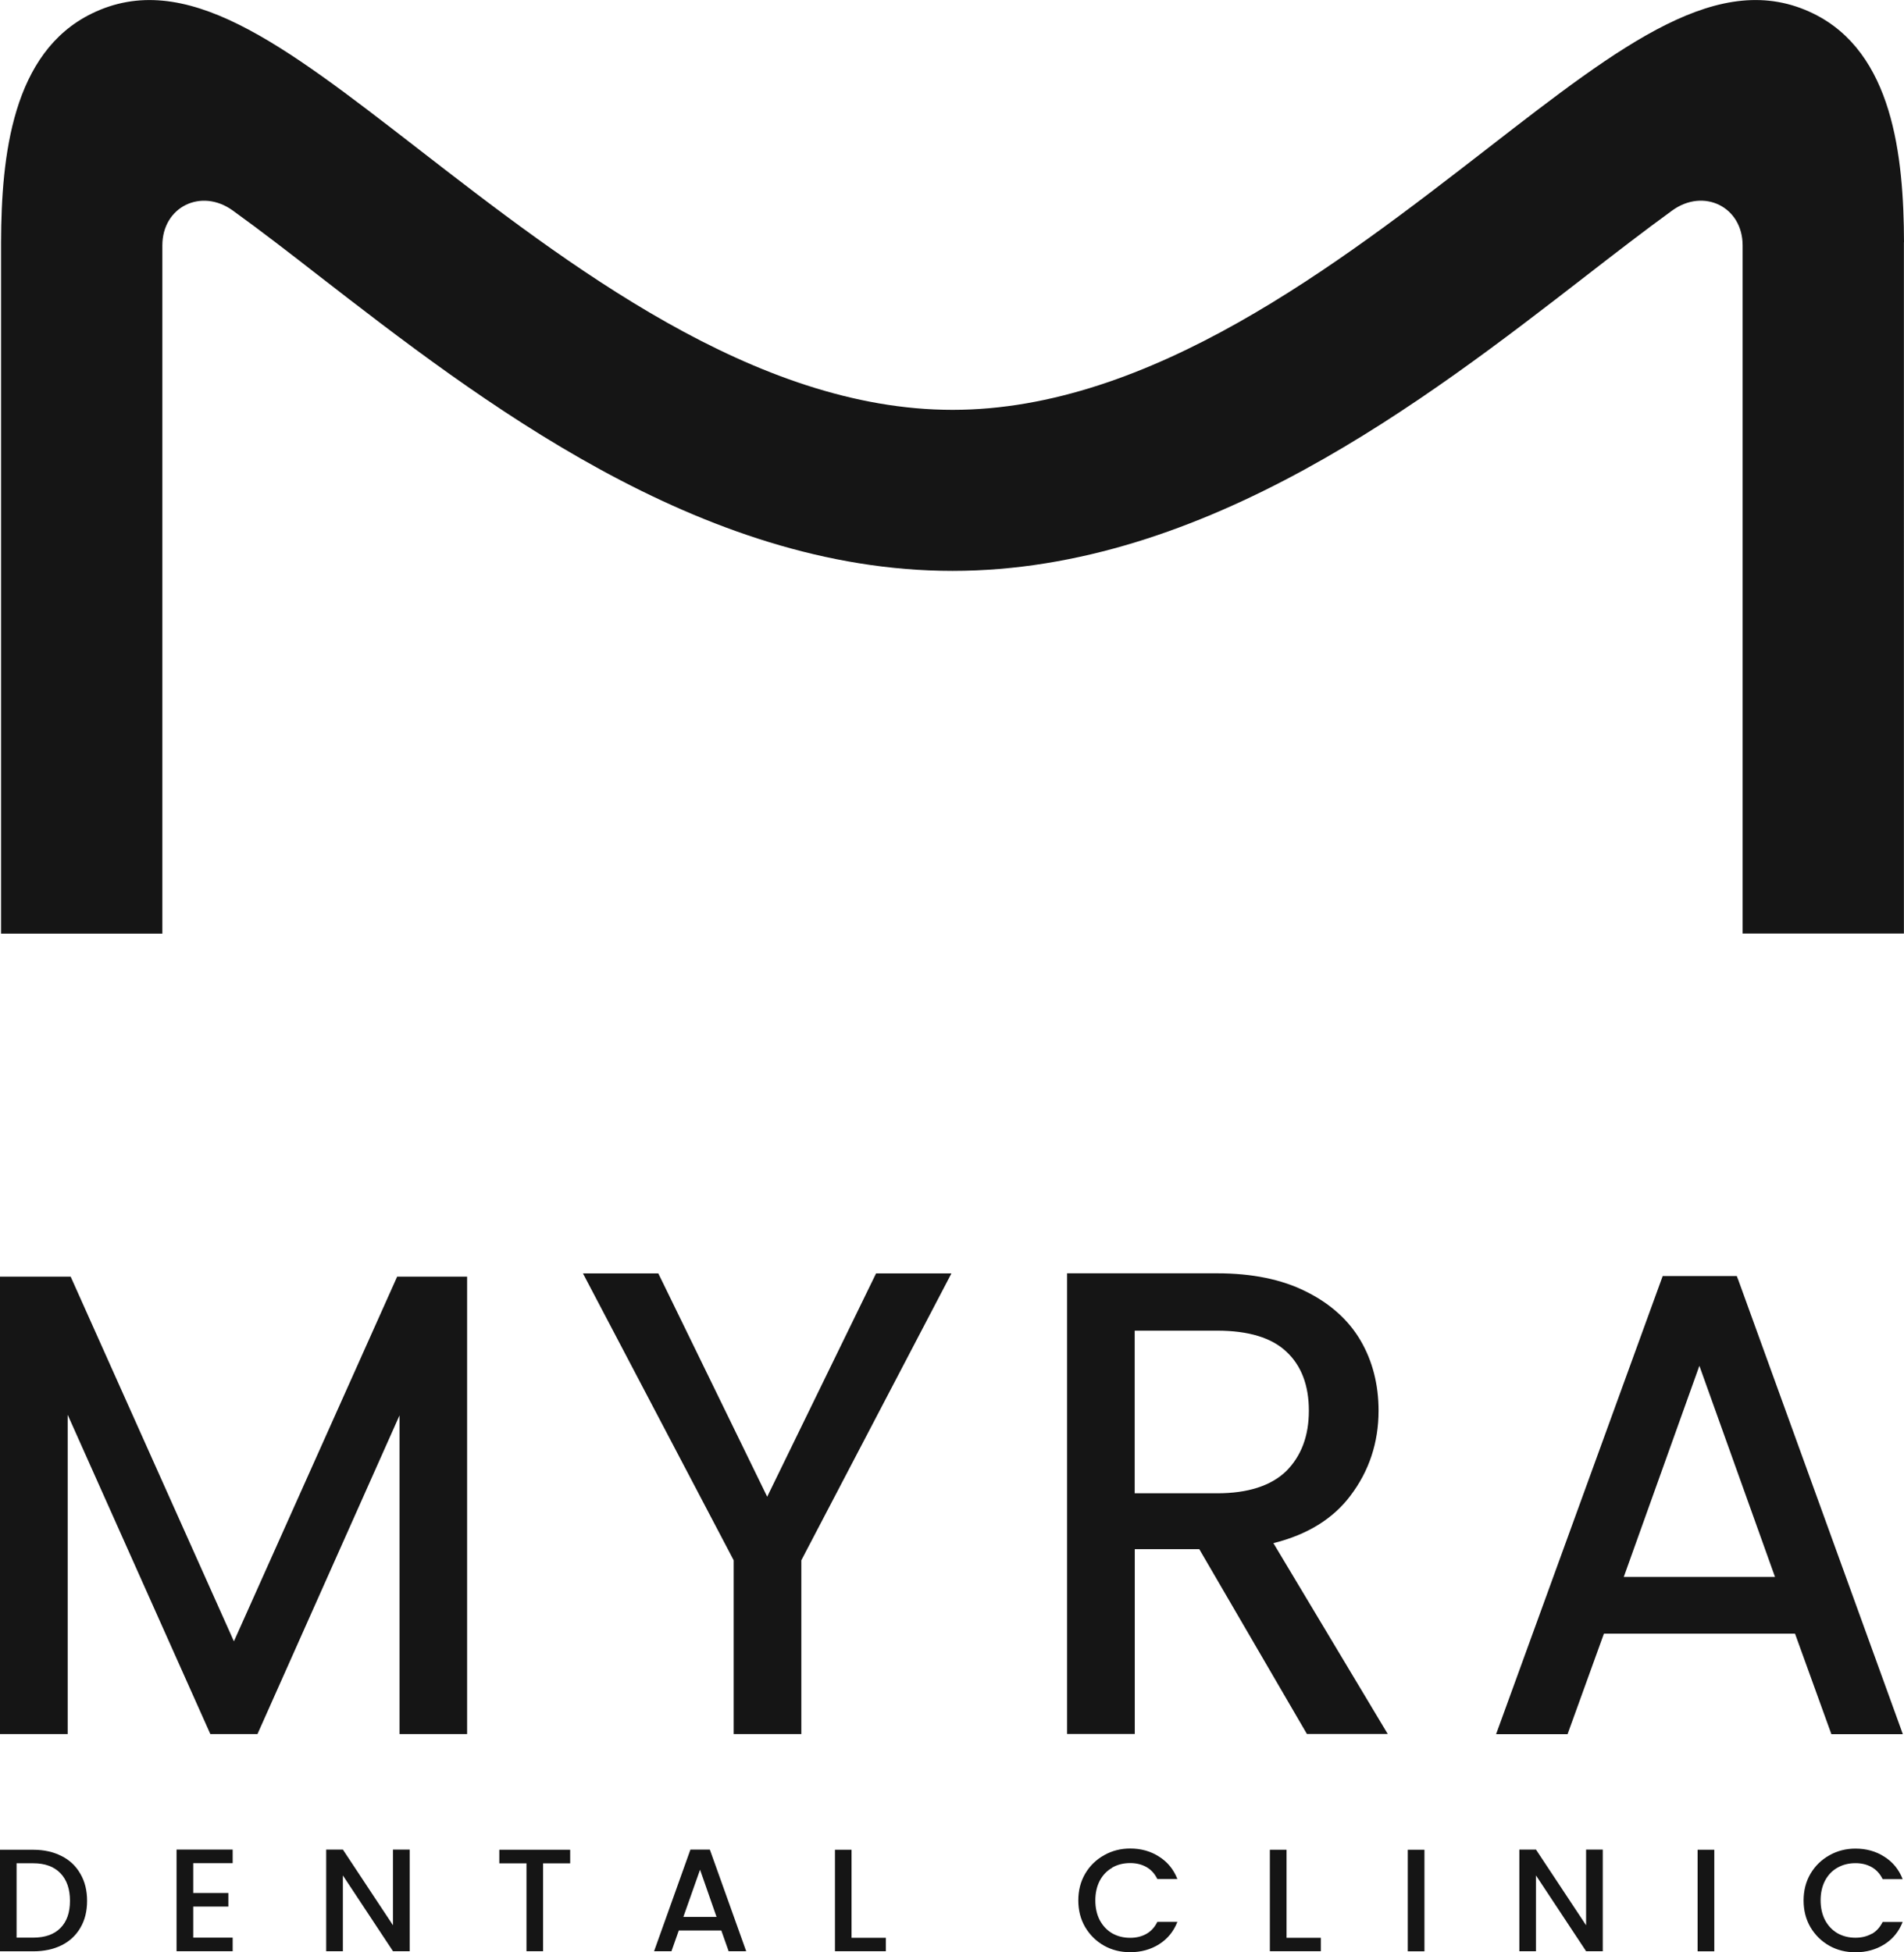 <?xml version="1.0" encoding="UTF-8"?>
<svg id="Layer_2" data-name="Layer 2" xmlns="http://www.w3.org/2000/svg" viewBox="0 0 215.79 221.24">
  <defs>
    <style>
      .cls-1 {
        fill: #151515;
      }
    </style>
  </defs>
  <g id="Layer_1-2" data-name="Layer 1">
    <g>
      <path class="cls-1" d="M196.96,144.94l-.12-.32h-8.4l-18.88,51.92h8.1l4.12-11.39h21.66l4.12,11.39h8.1l-18.69-51.59ZM184.03,178.72l8.57-23.93,8.57,23.93h-17.13Z"/>
      <path class="cls-1" d="M153.05,169.51c2.11-2.77,3.19-6.01,3.19-9.63,0-2.97-.69-5.65-2.05-7.97-1.37-2.33-3.46-4.2-6.23-5.56-2.7-1.35-6.06-2.04-9.99-2.04h-17.03v52.21h7.67v-20.95h7.31l12.2,20.95h9.16l-12.96-21.63c3.84-.95,6.78-2.77,8.74-5.39ZM128.6,169.23v-18.42h9.36c3.53,0,6.16.8,7.82,2.37h0c1.7,1.57,2.56,3.82,2.56,6.7s-.87,5.15-2.57,6.85c-1.71,1.66-4.34,2.51-7.82,2.51h-9.36Z"/>
      <polygon class="cls-1" points="86.95 169.63 74.61 144.32 66.07 144.32 83.15 176.83 83.15 196.53 90.82 196.53 90.82 176.83 107.83 144.32 99.29 144.32 86.95 169.63"/>
      <polygon class="cls-1" points="26.51 186.02 8.01 144.69 0 144.69 0 196.53 7.67 196.53 7.67 160.34 23.84 196.53 29.18 196.53 45.28 160.41 45.28 196.53 52.94 196.53 52.94 144.69 45.01 144.69 26.51 186.02"/>
    </g>
    <g>
      <polygon class="cls-1" points="56.59 211.18 59.67 211.18 59.67 221.14 61.55 221.14 61.55 211.18 64.62 211.18 64.62 209.64 56.59 209.64 56.59 211.18"/>
      <path class="cls-1" d="M6.97,210.35c-.92-.47-1.99-.71-3.21-.71H0v11.51h3.76c1.23,0,2.3-.23,3.21-.68.93-.46,1.64-1.13,2.14-1.99.51-.86.76-1.88.76-3.05s-.25-2.19-.76-3.06c-.5-.88-1.21-1.56-2.14-2.02ZM6.85,218.51c-.72.73-1.75,1.09-3.1,1.09h-1.87v-8.43h1.87c1.35,0,2.38.38,3.1,1.13.72.75,1.08,1.79,1.08,3.13s-.36,2.35-1.08,3.08Z"/>
      <path class="cls-1" d="M78.25,209.62l-4.12,11.52h1.97l.83-2.35h4.82l.83,2.35h1.99l-4.12-11.52h-2.19ZM77.45,217.25l1.89-5.35,1.87,5.35h-3.76Z"/>
      <polygon class="cls-1" points="44.54 218.2 38.86 209.62 36.97 209.62 36.97 221.14 38.86 221.14 38.86 212.55 44.54 221.14 46.43 221.14 46.43 209.62 44.54 209.62 44.54 218.2"/>
      <polygon class="cls-1" points="20.01 221.14 26.37 221.14 26.37 219.6 21.9 219.6 21.9 216.08 25.88 216.08 25.88 214.54 21.9 214.54 21.9 211.16 26.37 211.16 26.37 209.62 20.01 209.62 20.01 221.14"/>
      <polygon class="cls-1" points="96.51 209.64 94.63 209.64 94.63 221.14 100.4 221.14 100.4 219.62 96.51 219.62 96.51 209.64"/>
      <rect class="cls-1" x="192.4" y="209.64" width="1.89" height="11.51"/>
      <path class="cls-1" d="M212.13,219.16c-.53.3-1.14.45-1.84.45-.76,0-1.44-.17-2.04-.51-.6-.35-1.07-.85-1.41-1.49-.33-.64-.5-1.39-.5-2.24s.17-1.59.5-2.23c.34-.64.81-1.13,1.41-1.47.6-.34,1.27-.51,2.04-.51.7,0,1.31.15,1.84.45.53.3.94.75,1.24,1.36h2.27c-.43-1.1-1.13-1.95-2.09-2.55-.95-.61-2.04-.91-3.26-.91-1.07,0-2.06.25-2.96.76-.89.5-1.61,1.19-2.14,2.09-.52.89-.78,1.9-.78,3.03s.26,2.14.78,3.03c.53.89,1.24,1.59,2.14,2.1.89.5,1.88.74,2.96.74,1.22,0,2.31-.3,3.26-.89.96-.6,1.66-1.45,2.09-2.55h-2.27c-.3.61-.71,1.06-1.24,1.36Z"/>
      <polygon class="cls-1" points="179.76 218.2 174.08 209.62 172.2 209.62 172.2 221.14 174.08 221.14 174.08 212.55 179.76 221.14 181.65 221.14 181.65 209.62 179.76 209.62 179.76 218.2"/>
      <rect class="cls-1" x="159.55" y="209.64" width="1.89" height="11.51"/>
      <path class="cls-1" d="M126.05,211.66c.6-.34,1.27-.51,2.04-.51.7,0,1.31.15,1.84.45.53.3.94.75,1.24,1.36h2.27c-.43-1.1-1.13-1.95-2.09-2.55-.95-.61-2.04-.91-3.26-.91-1.07,0-2.06.25-2.96.76-.89.5-1.61,1.19-2.14,2.09-.52.89-.78,1.9-.78,3.03s.26,2.14.78,3.03c.53.89,1.24,1.59,2.14,2.1.89.5,1.88.74,2.96.74,1.23,0,2.31-.3,3.26-.89.96-.6,1.66-1.45,2.09-2.55h-2.27c-.3.61-.71,1.06-1.24,1.36-.53.3-1.14.45-1.84.45-.76,0-1.44-.17-2.04-.51-.6-.35-1.06-.85-1.41-1.49-.33-.64-.5-1.39-.5-2.24s.17-1.59.5-2.23c.34-.64.81-1.13,1.41-1.47Z"/>
      <polygon class="cls-1" points="145.81 209.64 143.92 209.64 143.92 221.14 149.7 221.14 149.7 219.62 145.81 219.62 145.81 209.64"/>
    </g>
    <path class="cls-1" d="M205.52,1.54c-10.55-5.16-21.58,3.38-36.85,15.22-17.07,13.23-38.31,29.69-60.71,29.69s-43.64-16.46-60.71-29.69C31.98,4.93,20.95-3.62,10.39,1.54,1.4,5.94.15,17.63.12,27.46v78.35h18.28V27.82c0-4.39,4.41-6.53,7.97-3.97,3.22,2.32,6.69,5.01,9.67,7.33,18.26,14.15,43.26,33.52,71.91,33.52s53.65-19.38,71.91-33.52c2.98-2.31,6.46-5,9.67-7.33,3.56-2.57,7.97-.42,7.97,3.97v77.98h18.28V27.46h.01c-.03-9.82-1.28-21.52-10.27-25.92Z"/>
  </g>
</svg>